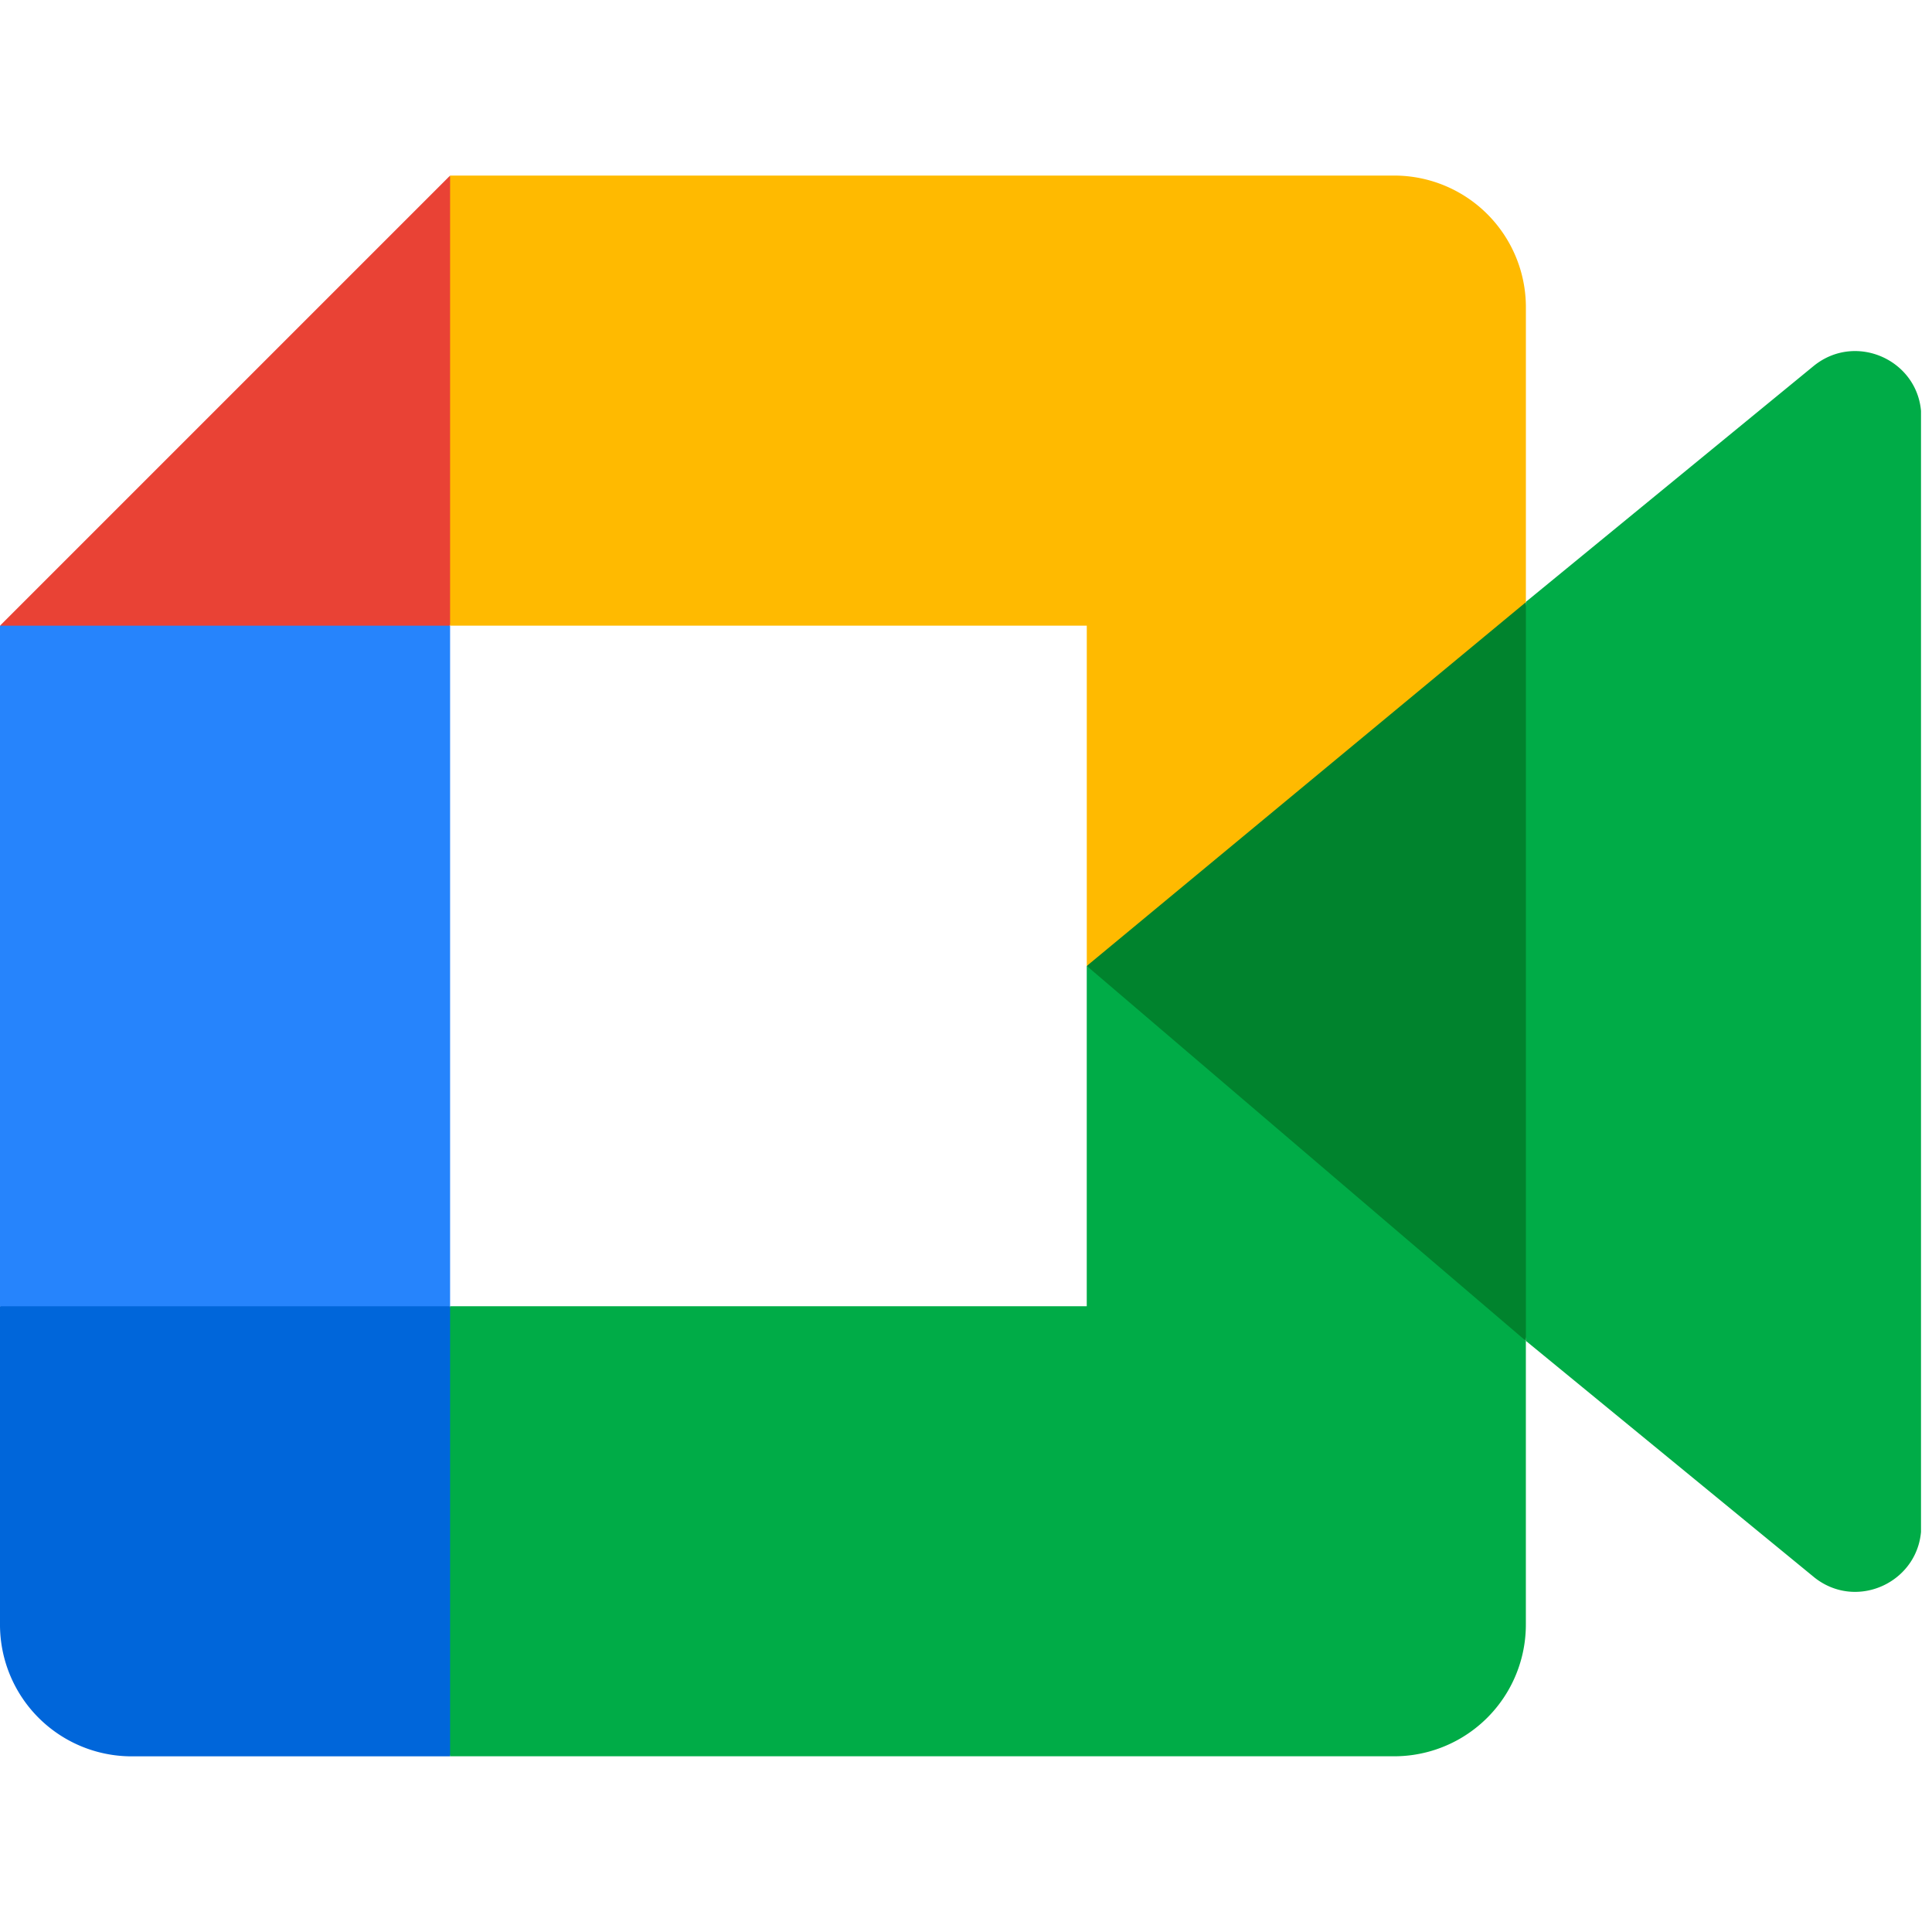 <svg xmlns="http://www.w3.org/2000/svg" width="64" height="64" fill="none"><g clip-path="url(#a)"><path fill="#00832D" d="m36 32 6.204 7.09 8.341 5.331L52 32.043l-1.455-12.102-8.501 4.684L36 32Z"/><path fill="#0066DA" d="M0 43.272v10.545a4.362 4.362 0 0 0 4.364 4.364h10.545l2.182-7.971-2.182-6.938-7.236-2.182L0 43.272Z"/><path fill="#E94235" d="M14.91 5.816 0 20.726l7.673 2.181 7.236-2.181 2.146-6.844-2.146-8.066Z"/><path fill="#2684FC" d="M14.91 20.727H0v22.545h14.91V20.727Z"/><path fill="#00AC47" d="m60.074 12.128-9.527 7.81v24.48l9.57 7.848c1.433 1.12 3.528.098 3.528-1.724V13.815c0-1.843-2.142-2.854-3.571-1.687ZM36 31.997V43.27H14.91v14.909h31.272a4.362 4.362 0 0 0 4.364-4.364V44.42L36 31.997Z"/><path fill="#FFBA00" d="M46.183 5.816H14.91v14.91h21.091v11.272l14.546-12.05V10.18a4.362 4.362 0 0 0-4.364-4.364Z"/></g><defs><clipPath id="a"><path fill="#fff" d="M0 5.816h63.636V58.18H0z"/></clipPath></defs></svg>